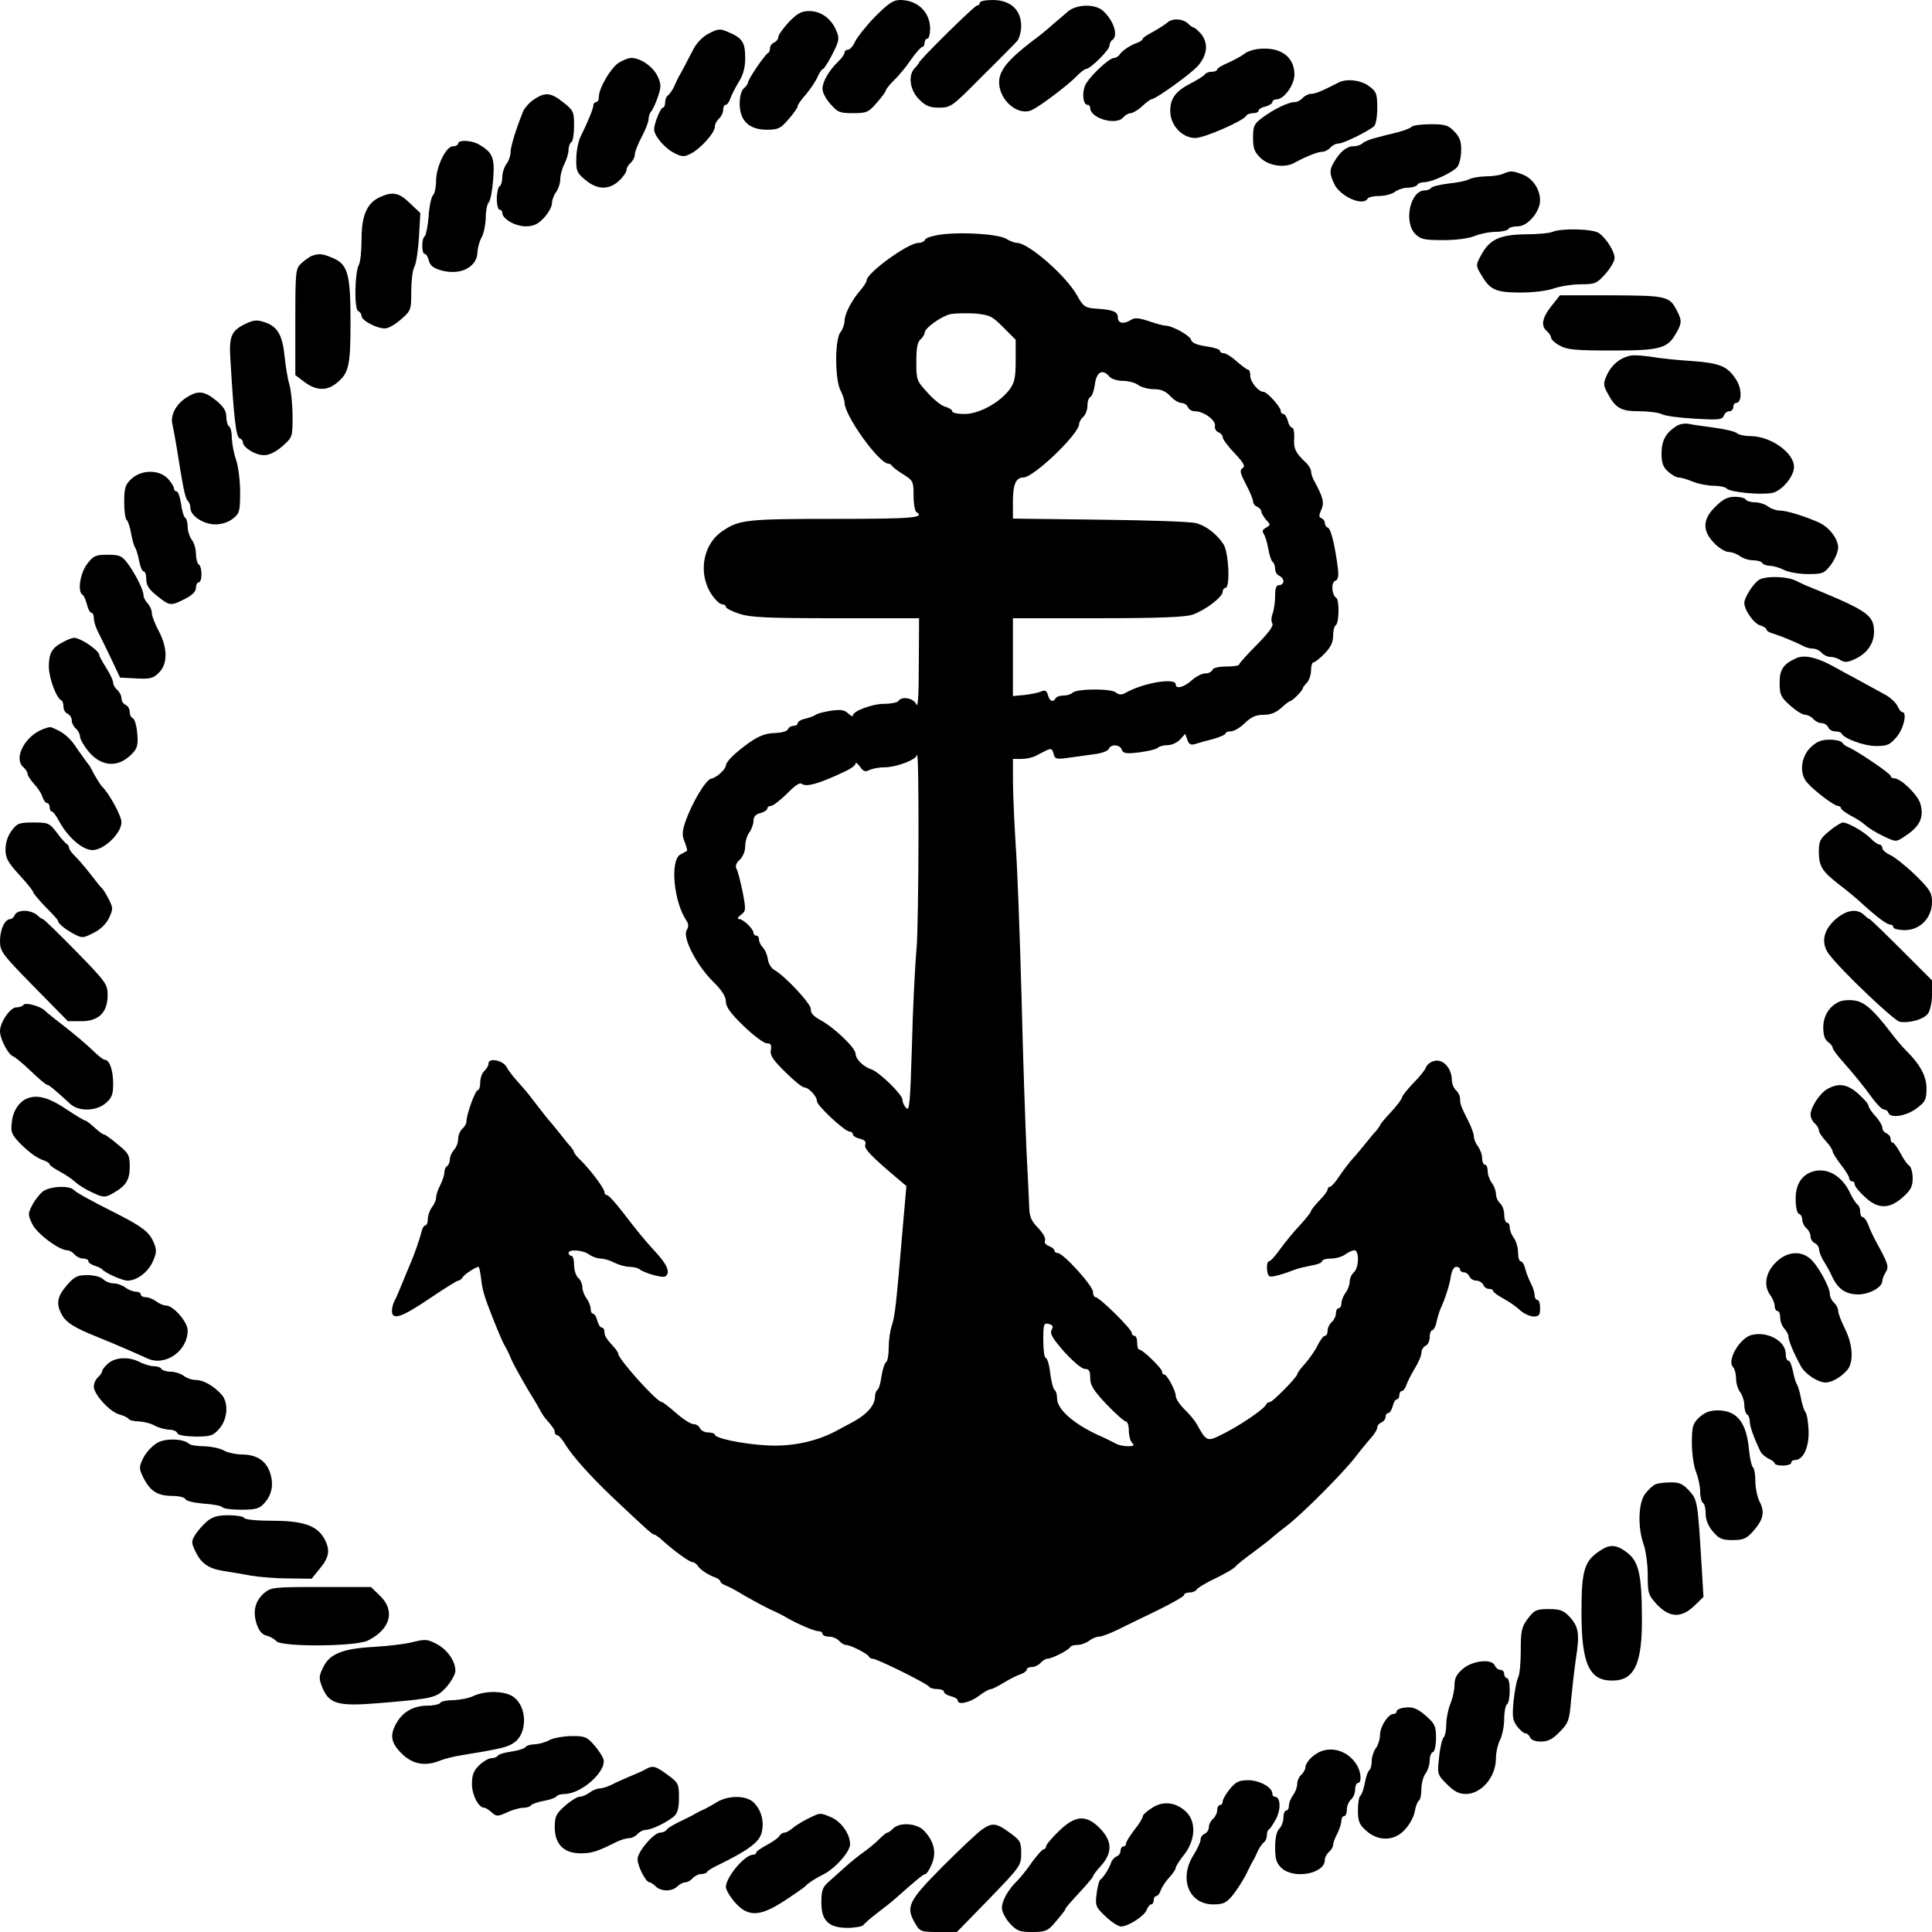<?xml version="1.0" standalone="no"?>
<!DOCTYPE svg PUBLIC "-//W3C//DTD SVG 20010904//EN"
 "http://www.w3.org/TR/2001/REC-SVG-20010904/DTD/svg10.dtd">
<svg version="1.0" xmlns="http://www.w3.org/2000/svg"
 width="700pt" height="700pt" viewBox="0 0 700 700"
 preserveAspectRatio="xMidYMid meet">
<g transform="translate(0,700) scale(0.1,-0.1)"
fill="#000000" stroke="none">
<path d="M3170 6939 c-33 -34 -65 -75 -72 -90 -7 -16 -19 -29 -25 -29 -7 0
-13 -5 -13 -10 0 -6 -10 -21 -23 -33 -34 -33 -57 -73 -57 -99 0 -13 13 -38 29
-55 26 -30 34 -33 82 -33 49 0 56 3 86 38 18 20 33 41 33 45 0 4 13 20 28 35
16 15 44 48 62 75 18 26 37 47 42 47 4 0 8 7 8 15 0 8 5 15 10 15 6 0 10 17
10 38 -1 59 -46 102 -109 102 -25 0 -43 -13 -91 -61z"/>
<path d="M3550 6990 c0 -5 -4 -10 -10 -10 -9 0 -210 -198 -210 -207 0 -2 -7
-11 -15 -19 -26 -26 -19 -80 15 -114 24 -24 38 -30 73 -30 42 0 47 4 155 113
62 61 119 119 127 128 8 9 15 34 15 55 0 58 -39 94 -103 94 -26 0 -47 -4 -47
-10z"/>
<path d="M3870 6959 c-14 -12 -38 -33 -55 -47 -16 -15 -50 -43 -75 -61 -89
-68 -120 -107 -120 -149 0 -66 70 -125 120 -100 34 17 131 91 161 122 13 14
29 26 34 26 16 1 85 69 85 85 0 7 5 17 10 20 23 15 5 72 -35 107 -28 24 -93
23 -125 -3z"/>
<path d="M2858 6920 c-21 -23 -38 -47 -38 -54 0 -8 -7 -16 -15 -20 -8 -3 -15
-12 -15 -20 0 -8 -3 -16 -7 -18 -11 -4 -73 -96 -73 -107 0 -5 -7 -14 -15 -21
-9 -8 -15 -29 -15 -56 0 -61 34 -94 98 -94 41 0 50 4 79 38 18 20 33 42 33 47
0 6 14 25 30 43 16 19 35 47 42 63 7 16 16 29 20 29 3 0 19 24 34 54 25 49 26
57 14 85 -18 44 -56 71 -98 71 -28 0 -43 -8 -74 -40z"/>
<path d="M4228 6917 c-7 -6 -30 -21 -50 -32 -21 -11 -38 -22 -38 -26 0 -4 -8
-9 -17 -13 -25 -8 -57 -29 -66 -43 -4 -7 -14 -13 -21 -13 -16 0 -78 -57 -100
-91 -17 -27 -14 -79 5 -79 5 0 9 -5 9 -11 0 -38 95 -65 120 -34 7 8 19 15 27
15 7 0 26 11 41 25 15 14 30 25 33 25 15 0 142 91 169 121 35 40 39 83 11 117
-11 12 -22 22 -26 22 -3 0 -13 7 -21 15 -19 18 -58 20 -76 2z"/>
<path d="M2569 6879 c-22 -11 -45 -34 -57 -58 -12 -22 -26 -50 -33 -63 -7 -13
-16 -30 -21 -38 -4 -8 -12 -25 -17 -37 -6 -11 -15 -24 -20 -28 -6 -3 -11 -15
-11 -26 0 -10 -4 -19 -8 -19 -9 0 -32 -58 -32 -79 0 -23 40 -70 74 -86 28 -14
36 -14 60 -1 35 18 86 75 86 97 0 9 7 22 15 29 8 7 15 21 15 31 0 11 4 19 9
19 5 0 13 10 17 23 4 12 18 39 30 59 17 27 24 52 24 89 0 56 -11 72 -62 93
-29 13 -37 12 -69 -5z"/>
<path d="M4555 6822 c-16 -2 -37 -9 -45 -16 -8 -7 -34 -21 -57 -32 -24 -10
-43 -21 -43 -26 0 -4 -9 -8 -19 -8 -11 0 -22 -4 -25 -9 -3 -5 -25 -19 -48 -31
-59 -30 -78 -56 -78 -102 0 -52 43 -98 91 -98 32 0 172 61 184 80 3 6 15 10
26 10 10 0 19 4 19 9 0 5 11 12 25 15 14 4 25 11 25 16 0 6 7 10 15 10 27 0
65 52 65 90 0 66 -54 103 -135 92z"/>
<path d="M2238 6770 c-29 -23 -68 -90 -68 -120 0 -11 -4 -20 -10 -20 -5 0 -10
-5 -10 -11 0 -11 -19 -59 -47 -115 -8 -17 -15 -53 -15 -80 -1 -42 2 -51 33
-76 43 -36 85 -37 122 -3 15 14 27 32 27 39 0 8 7 19 15 26 8 7 15 20 15 30 0
9 11 38 25 64 14 26 25 55 25 65 0 9 4 21 9 27 5 5 16 28 24 51 13 38 13 47 0
76 -17 36 -62 67 -96 67 -12 0 -34 -10 -49 -20z"/>
<path d="M4850 6701 c-63 -32 -84 -41 -100 -41 -9 0 -23 -7 -30 -15 -7 -8 -20
-15 -30 -15 -22 0 -76 -26 -117 -57 -29 -21 -33 -30 -33 -72 0 -39 5 -52 28
-74 30 -28 85 -36 120 -18 43 24 87 41 102 41 10 0 23 7 30 15 7 8 20 15 30
15 17 0 103 42 128 62 7 6 12 34 12 67 0 52 -3 59 -30 79 -29 22 -81 28 -110
13z"/>
<path d="M1935 6640 c-16 -10 -33 -30 -39 -42 -27 -67 -45 -126 -46 -148 0
-14 -7 -34 -15 -44 -8 -11 -15 -32 -15 -47 0 -15 -4 -31 -10 -34 -5 -3 -10
-24 -10 -46 0 -21 5 -39 10 -39 6 0 10 -5 10 -11 0 -22 45 -48 83 -49 31 0 45
7 68 31 16 17 29 41 29 53 0 11 7 30 15 40 8 11 15 32 15 47 0 15 7 40 15 55
8 16 15 39 15 51 0 12 5 25 10 28 6 3 10 30 10 60 0 50 -2 55 -39 84 -45 36
-65 38 -106 11z"/>
<path d="M5115 6541 c-6 -6 -28 -14 -50 -20 -22 -5 -57 -14 -79 -20 -21 -5
-43 -14 -49 -20 -6 -6 -21 -11 -34 -11 -24 0 -49 -21 -70 -58 -17 -28 -16 -42
2 -80 23 -45 103 -80 120 -52 3 6 23 10 43 10 20 0 46 7 56 15 11 8 32 15 47
15 15 0 31 5 34 10 3 6 15 10 26 10 27 0 102 35 119 55 7 9 14 35 14 59 1 33
-5 49 -24 69 -22 23 -33 27 -85 27 -34 0 -65 -4 -70 -9z"/>
<path d="M1660 6480 c0 -5 -9 -10 -19 -10 -25 0 -61 -74 -61 -126 0 -22 -5
-45 -11 -51 -6 -6 -14 -41 -16 -77 -3 -37 -10 -69 -14 -72 -12 -7 -12 -64 0
-64 5 0 12 -11 15 -25 5 -18 17 -27 46 -35 69 -19 130 13 130 68 1 15 7 38 15
52 8 14 14 45 15 71 0 25 5 50 11 56 6 6 13 44 16 84 6 79 -2 97 -54 127 -27
14 -73 16 -73 2z"/>
<path d="M5445 6370 c-11 -5 -39 -9 -63 -9 -23 -1 -50 -5 -60 -11 -9 -5 -43
-12 -74 -15 -32 -4 -60 -11 -63 -16 -4 -5 -14 -9 -23 -9 -53 0 -77 -115 -34
-158 19 -19 33 -22 101 -22 47 0 93 6 114 15 20 8 54 15 76 15 22 0 43 5 46
10 3 6 19 10 35 10 35 0 80 53 80 94 0 41 -28 81 -64 94 -37 14 -43 14 -71 2z"/>
<path d="M1377 6286 c-47 -21 -67 -66 -67 -152 0 -41 -4 -84 -10 -94 -15 -29
-17 -162 -2 -167 6 -3 12 -11 12 -18 0 -16 54 -45 85 -45 12 0 38 15 58 33 36
31 37 35 37 100 0 38 5 78 11 90 7 11 14 60 17 108 l5 87 -38 36 c-39 38 -62
43 -108 22z"/>
<path d="M5625 6160 c-11 -5 -55 -9 -99 -9 -92 -1 -130 -19 -160 -76 -19 -35
-19 -37 -1 -68 34 -58 52 -66 141 -67 48 0 99 6 124 15 23 8 67 15 98 15 51 0
58 3 89 38 18 20 33 46 33 57 0 23 -28 69 -56 90 -21 16 -135 19 -169 5z"/>
<path d="M3416 6151 c-33 -4 -61 -12 -64 -19 -2 -6 -13 -12 -24 -12 -38 0
-188 -109 -188 -136 0 -5 -10 -21 -22 -35 -31 -35 -58 -86 -58 -112 0 -12 -7
-31 -15 -41 -21 -27 -20 -171 0 -210 8 -15 15 -36 15 -45 0 -47 125 -221 159
-221 5 0 11 -4 13 -8 2 -4 20 -18 41 -31 35 -22 37 -25 37 -76 0 -30 5 -57 10
-60 34 -21 -14 -25 -297 -25 -318 0 -345 -3 -405 -44 -81 -54 -92 -180 -21
-253 6 -7 16 -13 22 -13 6 0 11 -4 11 -9 0 -5 22 -16 49 -25 41 -13 101 -16
350 -16 l301 0 -1 -167 c0 -111 -3 -160 -9 -145 -10 23 -53 31 -65 12 -3 -5
-26 -10 -50 -10 -45 0 -115 -26 -115 -43 0 -4 -7 -1 -17 8 -13 13 -26 15 -62
10 -25 -4 -50 -10 -56 -15 -5 -4 -22 -10 -37 -14 -16 -3 -28 -11 -28 -16 0 -6
-7 -10 -15 -10 -9 0 -18 -6 -20 -12 -3 -8 -24 -13 -49 -14 -32 -1 -56 -10 -92
-35 -49 -35 -83 -68 -84 -82 0 -14 -34 -45 -53 -48 -20 -4 -70 -88 -94 -157
-12 -36 -12 -50 -2 -73 6 -16 10 -31 8 -32 -2 -1 -13 -7 -24 -13 -38 -21 -24
-170 21 -238 9 -13 10 -23 2 -36 -16 -26 34 -124 93 -184 34 -33 49 -56 49
-75 0 -19 17 -43 65 -89 35 -34 73 -62 83 -62 15 0 18 -6 15 -24 -4 -19 7 -36
52 -80 31 -31 62 -56 69 -56 16 0 46 -32 46 -50 0 -16 100 -109 118 -110 6 0
12 -4 12 -10 0 -5 12 -13 26 -16 17 -4 23 -11 19 -22 -5 -14 21 -41 119 -124
l30 -25 -13 -149 c-24 -282 -28 -319 -39 -354 -7 -19 -12 -56 -12 -82 0 -26
-4 -49 -9 -53 -6 -3 -13 -26 -17 -50 -3 -25 -10 -48 -15 -51 -5 -3 -9 -15 -9
-27 -1 -29 -29 -61 -76 -87 -22 -12 -46 -25 -54 -29 -76 -43 -168 -63 -261
-58 -89 5 -189 26 -189 39 0 4 -11 8 -24 8 -13 0 -26 7 -30 15 -3 8 -13 15
-23 15 -10 0 -38 18 -63 40 -25 22 -48 40 -52 40 -18 0 -158 156 -158 175 0 3
-6 13 -12 20 -32 35 -38 45 -38 60 0 8 -4 15 -10 15 -5 0 -12 11 -16 25 -3 14
-10 25 -15 25 -5 0 -9 8 -9 18 0 10 -7 27 -15 38 -8 10 -15 29 -15 40 0 12 -7
27 -15 34 -8 7 -15 28 -15 46 0 19 -4 34 -10 34 -5 0 -10 5 -10 10 0 15 52 11
74 -5 11 -8 30 -15 42 -15 12 0 35 -7 50 -15 16 -8 40 -15 55 -15 14 0 29 -4
35 -8 16 -14 84 -33 94 -27 19 12 9 40 -28 81 -52 57 -70 80 -125 151 -27 35
-52 63 -58 63 -5 0 -9 5 -9 11 0 13 -53 83 -87 116 -13 12 -23 25 -23 28 0 4
-6 12 -12 20 -7 7 -24 28 -38 46 -14 18 -30 37 -35 43 -6 6 -26 31 -45 56 -19
25 -43 56 -55 69 -11 12 -27 31 -35 40 -8 10 -20 26 -26 37 -14 23 -64 32 -64
11 0 -8 -7 -20 -15 -27 -8 -7 -15 -25 -15 -41 0 -16 -4 -29 -9 -29 -9 0 -41
-88 -41 -113 0 -8 -7 -20 -15 -27 -8 -7 -15 -23 -15 -37 0 -13 -7 -31 -15 -39
-8 -9 -15 -24 -15 -34 0 -10 -5 -22 -10 -25 -6 -3 -10 -14 -10 -23 0 -9 -7
-30 -15 -46 -8 -15 -15 -36 -15 -45 0 -9 -7 -25 -15 -35 -8 -11 -15 -30 -15
-43 0 -13 -4 -23 -9 -23 -5 0 -11 -10 -14 -23 -6 -25 -24 -78 -43 -122 -7 -16
-20 -48 -29 -70 -9 -22 -20 -48 -25 -57 -6 -10 -10 -27 -10 -38 0 -35 36 -23
136 45 53 36 100 65 104 65 5 0 13 6 17 13 7 11 47 37 57 37 2 0 6 -19 9 -42
4 -41 12 -67 44 -148 25 -62 35 -85 44 -100 5 -8 12 -22 15 -30 3 -8 10 -23
15 -33 33 -61 53 -95 70 -122 10 -16 22 -37 26 -45 4 -8 12 -20 17 -27 30 -34
36 -43 36 -53 0 -5 4 -10 9 -10 5 0 20 -17 32 -38 26 -41 87 -109 162 -181
126 -119 150 -141 157 -141 4 0 18 -10 32 -23 40 -36 96 -77 107 -77 5 0 14
-6 18 -12 9 -15 41 -36 66 -44 9 -4 17 -10 17 -14 0 -4 8 -10 18 -14 9 -3 40
-19 67 -36 28 -16 70 -39 95 -51 25 -11 52 -25 60 -30 35 -21 100 -49 114 -49
9 0 16 -4 16 -10 0 -5 11 -10 24 -10 13 0 29 -7 36 -15 7 -8 18 -15 25 -15 16
0 79 -32 83 -42 2 -5 9 -8 14 -8 16 0 197 -90 204 -101 3 -5 16 -9 30 -9 13 0
24 -4 24 -10 0 -5 11 -12 25 -16 14 -3 25 -10 25 -15 0 -18 44 -8 76 16 18 14
38 25 44 25 6 0 27 11 48 24 20 12 47 26 60 30 12 4 22 12 22 17 0 5 8 9 19 9
10 0 24 7 31 15 7 8 18 15 25 15 16 0 79 32 83 43 2 4 14 7 26 7 12 0 31 7 42
15 10 8 26 15 36 15 9 0 38 11 65 24 26 13 92 45 146 71 53 26 97 51 97 56 0
5 9 9 19 9 11 0 23 5 26 10 3 6 25 19 48 31 60 29 89 46 96 56 3 4 33 28 66
52 33 25 62 47 65 51 3 3 25 21 50 40 58 44 205 192 250 250 19 25 45 56 57
70 13 14 23 31 23 38 0 7 7 15 15 18 8 4 15 12 15 20 0 8 4 14 10 14 5 0 12
11 16 25 3 14 10 25 15 25 5 0 9 7 9 15 0 8 4 15 9 15 5 0 13 10 17 23 4 12
18 39 30 59 13 21 24 46 24 57 0 10 7 21 15 25 8 3 15 17 15 31 0 14 4 25 9
25 5 0 13 14 16 32 4 18 11 39 15 48 15 32 33 86 37 118 3 18 11 32 19 32 8 0
14 -4 14 -10 0 -5 6 -10 14 -10 8 0 16 -7 20 -15 3 -8 14 -15 25 -15 10 0 21
-7 25 -15 3 -8 12 -15 21 -15 8 0 15 -3 15 -8 0 -4 17 -16 37 -27 20 -11 48
-30 61 -43 14 -12 36 -22 48 -22 20 0 24 5 24 30 0 17 -4 30 -10 30 -5 0 -10
8 -10 18 0 9 -6 29 -14 43 -7 14 -16 37 -20 52 -3 15 -11 27 -16 27 -6 0 -10
15 -10 33 0 17 -7 41 -15 51 -8 11 -15 28 -15 38 0 10 -4 18 -10 18 -5 0 -10
13 -10 29 0 16 -7 34 -15 41 -8 7 -15 22 -15 34 0 11 -7 30 -15 40 -8 11 -15
30 -15 43 0 13 -4 23 -10 23 -5 0 -10 10 -10 23 0 13 -7 32 -15 43 -8 10 -15
27 -15 36 0 9 -8 31 -17 50 -31 61 -33 68 -33 87 0 10 -7 24 -15 31 -8 7 -15
24 -15 39 -1 41 -32 75 -63 67 -14 -3 -28 -14 -31 -24 -3 -9 -24 -35 -46 -57
-21 -22 -39 -45 -40 -50 0 -6 -18 -30 -40 -54 -22 -23 -40 -45 -40 -48 0 -2
-6 -10 -12 -18 -7 -7 -24 -27 -38 -45 -14 -17 -35 -43 -48 -57 -13 -14 -35
-43 -49 -64 -14 -22 -30 -39 -34 -39 -5 0 -9 -4 -9 -10 0 -5 -13 -23 -30 -40
-16 -17 -30 -34 -30 -38 0 -4 -18 -27 -40 -51 -22 -23 -54 -62 -72 -87 -17
-24 -35 -44 -40 -44 -11 0 -10 -47 1 -54 7 -5 44 5 96 25 11 4 37 10 58 14 20
3 37 10 37 15 0 6 15 10 33 10 17 0 41 7 51 15 11 8 26 15 33 15 18 0 17 -64
-2 -80 -8 -7 -15 -22 -15 -34 0 -11 -7 -30 -15 -40 -8 -11 -15 -28 -15 -38 0
-10 -4 -18 -10 -18 -5 0 -10 -8 -10 -19 0 -10 -7 -24 -15 -31 -8 -7 -15 -21
-15 -31 0 -11 -4 -19 -10 -19 -5 0 -16 -15 -25 -32 -8 -18 -29 -48 -45 -67
-17 -18 -30 -36 -30 -40 0 -10 -89 -101 -99 -101 -5 0 -11 -3 -13 -8 -8 -18
-101 -81 -166 -112 -48 -24 -52 -22 -86 40 -8 14 -28 38 -45 54 -17 17 -31 38
-31 47 0 20 -32 79 -42 79 -5 0 -8 5 -8 11 0 11 -70 79 -82 79 -5 0 -8 11 -8
25 0 14 -4 25 -10 25 -5 0 -10 5 -10 11 0 14 -117 129 -131 129 -5 0 -9 9 -9
19 0 22 -108 141 -128 141 -6 0 -12 4 -12 9 0 5 -9 12 -19 16 -12 4 -18 12
-15 20 4 8 -8 28 -25 46 -24 24 -31 40 -32 72 -1 23 -5 116 -10 207 -4 91 -13
343 -18 560 -6 217 -15 463 -21 545 -5 83 -10 187 -10 233 l0 82 30 0 c17 0
39 5 50 10 11 6 29 15 41 21 17 8 21 7 26 -12 5 -19 10 -21 52 -15 25 4 68 9
94 13 27 3 51 12 54 19 7 19 40 17 47 -2 5 -14 16 -16 64 -10 31 4 61 11 66
16 6 6 22 10 36 10 15 0 35 9 46 21 l18 20 8 -22 c6 -17 13 -20 31 -14 12 4
41 12 65 18 23 7 42 15 42 19 0 5 9 8 20 8 10 0 33 13 50 30 23 22 40 30 68
30 26 0 45 8 64 25 15 14 30 25 33 25 7 0 45 38 45 46 0 3 7 12 15 20 8 9 15
29 15 45 0 16 4 29 9 29 5 0 23 14 40 32 22 22 31 41 31 64 0 18 4 36 10 39
12 8 13 92 1 99 -16 10 -19 55 -4 61 11 4 14 16 10 48 -11 84 -25 141 -36 145
-6 2 -11 10 -11 17 0 7 -6 15 -12 17 -10 4 -10 10 -1 31 12 26 7 45 -28 109
-5 10 -9 24 -9 31 0 7 -8 20 -17 29 -39 37 -47 52 -44 90 1 21 -2 38 -7 38 -5
0 -13 11 -16 25 -4 14 -11 25 -16 25 -6 0 -10 5 -10 12 0 13 -49 68 -62 68
-18 0 -48 36 -48 57 0 13 -3 23 -7 23 -5 0 -23 14 -42 30 -18 17 -40 30 -47
30 -8 0 -14 4 -14 9 0 5 -22 12 -50 16 -34 5 -51 12 -55 24 -5 16 -68 51 -93
51 -6 0 -33 7 -59 16 -36 12 -51 14 -65 5 -27 -17 -48 -13 -48 9 0 21 -18 28
-84 32 -35 3 -42 8 -64 48 -40 71 -176 190 -218 190 -8 0 -25 6 -37 14 -27 17
-150 26 -231 17z m219 -337 l45 -45 0 -75 c0 -62 -4 -80 -22 -105 -36 -48
-111 -89 -163 -89 -25 0 -45 4 -45 10 0 5 -11 12 -24 16 -14 3 -43 26 -65 51
-40 43 -41 47 -41 112 0 49 4 72 15 81 8 7 15 18 15 24 0 17 60 60 94 68 17 3
57 4 89 2 52 -5 62 -9 102 -50z m385 -179 c7 -8 29 -15 49 -15 20 0 45 -7 55
-15 11 -8 36 -15 56 -15 26 0 43 -7 60 -25 13 -14 31 -25 41 -25 9 0 19 -7 23
-15 3 -8 14 -15 25 -15 32 0 77 -33 73 -53 -2 -9 4 -20 12 -23 9 -3 16 -12 16
-18 0 -7 19 -33 43 -58 34 -36 40 -48 29 -54 -11 -8 -9 -18 12 -58 14 -27 26
-55 26 -63 0 -7 7 -16 15 -19 8 -4 15 -11 15 -17 0 -6 8 -19 17 -30 17 -18 17
-19 0 -29 -12 -6 -15 -13 -9 -21 5 -7 13 -31 17 -54 4 -24 11 -45 16 -49 5 -3
9 -14 9 -25 0 -11 7 -22 15 -25 8 -4 15 -12 15 -20 0 -8 -7 -14 -15 -14 -11 0
-15 -11 -15 -39 0 -22 -4 -50 -9 -64 -5 -13 -6 -29 -1 -36 5 -9 -15 -35 -56
-77 -35 -35 -64 -67 -64 -71 0 -5 -21 -8 -47 -8 -28 0 -48 -5 -50 -12 -3 -7
-14 -13 -26 -13 -12 0 -34 -11 -49 -25 -28 -25 -58 -33 -58 -15 0 26 -119 6
-183 -31 -13 -7 -23 -7 -34 2 -17 15 -142 14 -157 -1 -6 -6 -20 -10 -32 -10
-13 0 -26 -4 -29 -10 -10 -16 -22 -11 -28 11 -4 16 -10 20 -24 14 -10 -5 -37
-10 -60 -13 l-43 -4 0 141 0 141 308 0 c220 0 317 4 343 13 46 16 109 64 109
83 0 7 5 14 10 14 18 0 12 128 -7 158 -24 36 -60 65 -97 76 -17 6 -174 11
-348 13 l-318 4 0 62 c0 62 11 87 38 87 37 0 202 158 202 194 0 7 7 19 15 26
8 7 15 25 15 40 0 16 5 30 11 32 5 2 13 22 16 46 6 45 28 57 53 27z m-699
-2070 c-6 -66 -14 -227 -17 -357 -6 -201 -9 -235 -20 -223 -8 7 -14 21 -14 30
0 19 -85 102 -114 111 -28 9 -56 37 -56 56 0 21 -77 95 -129 123 -24 13 -35
26 -33 38 3 17 -92 120 -133 143 -11 6 -21 24 -23 39 -2 15 -10 34 -18 42 -8
8 -14 21 -14 29 0 8 -4 14 -10 14 -5 0 -10 5 -10 10 0 14 -37 50 -52 50 -8 0
-5 7 6 15 19 14 19 19 7 82 -8 38 -17 75 -22 84 -6 11 -2 22 11 34 12 11 20
31 20 49 0 17 7 40 15 50 8 11 15 30 15 42 0 15 8 24 25 28 14 4 25 11 25 16
0 6 6 10 13 10 8 0 33 20 58 44 29 30 47 42 54 36 16 -13 65 1 163 48 17 8 32
20 32 26 0 6 7 0 16 -12 12 -17 19 -20 34 -12 10 5 35 10 56 10 41 0 113 27
116 44 9 38 7 -602 -1 -699z m489 -1384 c-7 -13 4 -31 46 -79 32 -35 64 -62
75 -62 15 0 19 -7 19 -33 0 -26 12 -45 59 -95 33 -34 64 -62 70 -62 6 0 11
-15 11 -33 0 -18 5 -38 12 -45 9 -9 6 -12 -15 -12 -15 0 -35 4 -45 10 -9 5
-37 19 -62 30 -90 41 -150 94 -150 133 0 14 -4 28 -9 31 -5 3 -12 31 -16 61
-3 30 -11 55 -16 55 -5 0 -9 29 -9 64 0 59 2 64 20 59 15 -4 17 -9 10 -22z"/>
<path d="M1130 6073 c-8 -3 -25 -15 -37 -26 -22 -20 -23 -26 -23 -213 l0 -193
33 -25 c41 -31 80 -33 114 -6 47 37 53 61 53 225 0 174 -10 208 -66 231 -35
15 -49 16 -74 7z"/>
<path d="M5621 5891 c-34 -43 -39 -72 -16 -91 8 -7 15 -18 15 -24 0 -6 14 -19
31 -28 26 -15 57 -18 189 -18 175 0 202 7 233 63 21 35 21 47 3 81 -27 53 -37
55 -238 56 l-186 0 -31 -39z"/>
<path d="M890 5827 c-52 -25 -61 -45 -55 -132 12 -205 20 -278 33 -283 6 -2
12 -8 12 -14 0 -19 45 -47 75 -47 20 -1 43 11 68 32 37 33 37 34 37 107 0 41
-5 93 -11 115 -7 22 -14 69 -18 105 -7 72 -24 104 -65 120 -33 12 -44 12 -76
-3z"/>
<path d="M5911 5712 c-37 -6 -70 -31 -88 -69 -14 -30 -14 -38 -2 -61 31 -60
49 -72 117 -72 35 0 73 -5 84 -11 11 -6 65 -13 119 -16 85 -5 99 -4 105 11 3
9 12 16 20 16 8 0 14 7 14 15 0 8 4 15 10 15 21 0 22 49 2 82 -32 51 -58 62
-162 70 -52 3 -117 10 -145 15 -27 4 -61 7 -74 5z"/>
<path d="M676 5560 c-39 -25 -60 -65 -51 -99 3 -14 10 -51 15 -81 24 -152 31
-185 40 -194 6 -6 10 -18 10 -27 0 -28 48 -59 90 -59 23 0 48 8 64 21 24 19
26 26 26 97 0 42 -7 95 -15 117 -8 22 -14 57 -15 77 0 20 -4 40 -10 43 -5 3
-10 19 -10 35 0 21 -10 37 -37 59 -43 35 -66 37 -107 11z"/>
<path d="M6075 5457 c-39 -25 -54 -51 -55 -98 0 -35 5 -51 23 -67 13 -12 30
-22 39 -22 9 0 32 -7 51 -15 20 -8 54 -15 75 -15 21 0 42 -4 48 -10 14 -14
124 -24 165 -16 35 7 79 60 79 94 0 52 -85 112 -159 112 -20 0 -42 5 -47 10
-6 6 -42 15 -80 20 -38 5 -80 11 -94 14 -14 3 -34 0 -45 -7z"/>
<path d="M476 5265 c-22 -21 -26 -32 -26 -84 0 -33 4 -62 9 -65 5 -4 12 -25
16 -49 4 -23 11 -46 15 -52 4 -5 10 -27 14 -47 4 -21 11 -38 16 -38 6 0 10
-13 10 -29 0 -22 10 -37 39 -60 46 -37 50 -37 101 -11 26 13 40 27 40 40 0 11
5 20 10 20 6 0 10 13 10 29 0 17 -4 33 -10 36 -5 3 -10 21 -10 38 0 18 -7 41
-15 51 -8 11 -15 32 -15 47 0 15 -4 30 -9 33 -5 3 -12 26 -15 51 -4 25 -11 45
-17 45 -5 0 -9 5 -9 11 0 6 -10 22 -22 35 -32 33 -95 33 -132 -1z"/>
<path d="M6216 5165 c-48 -46 -49 -88 -5 -133 17 -18 41 -32 53 -32 11 0 30
-7 40 -15 11 -8 32 -15 47 -15 15 0 31 -4 34 -10 3 -5 16 -10 28 -10 12 0 35
-7 51 -15 15 -8 54 -15 86 -15 54 0 59 2 84 34 14 19 26 47 26 63 -1 32 -33
73 -70 90 -52 23 -117 43 -140 43 -14 0 -34 7 -44 15 -11 8 -32 15 -47 15 -15
0 -31 5 -34 10 -3 6 -21 10 -40 10 -25 0 -43 -9 -69 -35z"/>
<path d="M316 4957 c-26 -34 -36 -100 -17 -112 5 -3 12 -19 16 -35 4 -17 11
-30 16 -30 5 0 9 -9 9 -19 0 -11 6 -32 14 -48 8 -15 29 -59 48 -98 l33 -70 58
-3 c49 -3 62 0 82 20 33 31 33 90 0 152 -14 26 -25 55 -25 66 0 10 -7 25 -15
34 -8 8 -15 21 -15 29 0 19 -28 75 -57 115 -21 28 -29 32 -73 32 -44 0 -52 -4
-74 -33z"/>
<path d="M6370 4897 c-21 -17 -50 -63 -50 -81 0 -27 35 -76 58 -82 12 -4 22
-10 22 -14 0 -5 10 -12 23 -15 26 -8 85 -32 109 -45 10 -6 26 -10 37 -10 10 0
24 -7 31 -15 7 -8 21 -15 31 -15 11 0 28 -5 38 -12 15 -9 26 -8 54 5 43 21 67
56 67 99 -1 59 -23 75 -230 160 -14 5 -38 16 -53 24 -35 17 -116 18 -137 1z"/>
<path d="M229 4674 c-41 -21 -52 -41 -52 -89 0 -41 27 -115 46 -123 4 -2 7
-12 7 -23 0 -11 7 -22 15 -25 8 -4 15 -14 15 -24 0 -10 7 -23 15 -30 8 -7 15
-20 15 -29 0 -9 14 -33 30 -53 49 -59 113 -61 163 -4 15 16 18 32 14 71 -2 27
-10 51 -16 53 -6 2 -11 12 -11 23 0 11 -7 22 -15 25 -8 4 -15 14 -15 24 0 10
-7 23 -15 30 -8 7 -15 19 -15 26 0 8 -11 32 -25 54 -14 22 -25 42 -25 46 0 17
-70 65 -94 63 -6 -1 -23 -7 -37 -15z"/>
<path d="M6510 4616 c-49 -21 -63 -43 -62 -92 0 -41 5 -51 38 -80 21 -19 45
-34 55 -34 9 0 22 -7 29 -15 7 -8 20 -15 30 -15 10 0 20 -7 24 -15 3 -8 14
-15 25 -15 11 0 21 -3 23 -7 8 -19 82 -46 125 -46 41 0 50 4 75 33 26 31 39
90 20 90 -4 0 -12 10 -17 22 -6 12 -24 29 -41 39 -17 9 -60 33 -95 52 -35 19
-80 43 -99 54 -57 31 -102 41 -130 29z"/>
<path d="M142 4352 c-60 -32 -91 -104 -57 -132 8 -7 15 -18 15 -24 0 -6 11
-23 24 -37 13 -14 27 -35 30 -47 4 -12 12 -22 17 -22 5 0 9 -7 9 -15 0 -8 3
-15 8 -15 4 0 16 -16 26 -35 32 -59 85 -105 121 -105 42 0 105 61 105 101 0
23 -43 102 -70 129 -7 7 -29 43 -37 60 -4 8 -9 17 -12 20 -3 3 -21 28 -40 55
-28 44 -53 64 -96 80 -5 2 -25 -4 -43 -13z"/>
<path d="M6559 4291 c-35 -35 -40 -96 -11 -127 26 -30 98 -84 111 -84 6 0 11
-4 11 -8 0 -5 17 -17 37 -28 20 -10 44 -26 53 -35 9 -8 37 -26 63 -38 45 -22
47 -22 74 -4 58 37 75 69 61 120 -8 32 -71 93 -95 93 -7 0 -13 4 -13 9 0 8
-118 88 -151 103 -10 3 -20 11 -24 17 -3 6 -24 11 -46 11 -31 0 -47 -7 -70
-29z"/>
<path d="M42 3990 c-14 -18 -22 -44 -22 -67 0 -32 8 -47 50 -93 28 -30 50 -58
50 -62 0 -4 20 -28 45 -54 25 -25 45 -47 45 -50 0 -10 26 -31 58 -48 30 -16
34 -15 71 4 25 12 46 33 56 54 15 32 15 37 -1 68 -9 18 -20 35 -23 38 -4 3
-22 25 -41 50 -19 25 -45 55 -57 67 -13 12 -23 26 -23 32 0 5 -4 11 -8 13 -4
2 -21 20 -36 41 -27 35 -31 37 -85 37 -52 0 -59 -3 -79 -30z"/>
<path d="M6628 3989 c-34 -28 -38 -36 -38 -77 1 -52 11 -69 80 -122 25 -19 61
-49 80 -67 53 -48 87 -73 99 -73 6 0 11 -4 11 -10 0 -5 19 -10 42 -10 55 0 98
45 98 102 0 33 -7 45 -61 98 -34 33 -75 65 -90 72 -16 7 -29 19 -29 25 0 7 -5
13 -10 13 -6 0 -21 10 -33 23 -24 24 -82 57 -100 57 -7 -1 -29 -14 -49 -31z"/>
<path d="M54 3685 c-4 -8 -11 -15 -16 -15 -20 0 -37 -35 -38 -77 0 -41 5 -47
123 -168 l123 -125 49 0 c63 0 95 32 95 95 0 39 -6 47 -114 158 -63 64 -117
117 -121 117 -3 0 -13 7 -21 15 -9 8 -29 15 -45 15 -17 0 -32 -6 -35 -15z"/>
<path d="M6647 3666 c-42 -39 -50 -85 -19 -125 44 -58 235 -240 255 -243 36
-6 87 9 102 29 8 10 15 41 15 69 l0 52 -111 111 c-61 61 -113 111 -115 111 -3
0 -12 7 -20 15 -26 25 -67 18 -107 -19z"/>
<path d="M6665 3371 c-36 -16 -58 -49 -59 -92 0 -28 5 -45 17 -54 9 -6 17 -16
17 -21 0 -5 15 -26 33 -46 50 -57 79 -93 111 -137 17 -23 35 -41 42 -41 7 0
14 -5 16 -12 7 -21 65 -12 102 16 32 24 36 32 36 72 0 45 -22 86 -75 139 -12
11 -36 40 -55 65 -63 82 -95 110 -131 115 -19 3 -43 1 -54 -4z"/>
<path d="M85 3359 c-4 -5 -15 -9 -26 -9 -22 0 -59 -54 -59 -86 0 -28 29 -84
47 -91 8 -3 38 -28 65 -54 28 -27 54 -49 58 -49 6 0 26 -16 86 -71 31 -27 93
-25 127 4 22 19 27 31 27 70 0 49 -13 87 -30 87 -6 0 -27 17 -48 38 -21 20
-65 57 -97 82 -33 25 -64 50 -70 56 -15 18 -74 34 -80 23z"/>
<path d="M6622 3055 c-28 -15 -62 -67 -62 -94 0 -10 7 -24 15 -31 8 -7 15 -18
15 -25 0 -7 11 -24 25 -39 14 -15 25 -32 25 -38 0 -5 14 -27 30 -48 17 -21 30
-43 30 -49 0 -6 5 -11 10 -11 6 0 10 -5 10 -11 0 -7 16 -27 36 -45 47 -45 89
-46 138 -2 29 26 36 39 36 69 0 21 -6 42 -13 46 -7 4 -21 25 -32 46 -11 20
-23 37 -27 37 -5 0 -8 6 -8 14 0 8 -7 16 -15 20 -8 3 -15 12 -15 20 0 8 -11
27 -25 42 -14 15 -25 32 -25 38 0 6 -17 25 -37 43 -39 35 -71 40 -111 18z"/>
<path d="M107 3023 c-34 -9 -60 -45 -64 -88 -5 -37 -1 -45 28 -76 37 -37 64
-56 92 -65 9 -4 17 -9 17 -13 0 -4 17 -15 37 -26 21 -11 45 -28 55 -37 10 -10
37 -27 61 -38 37 -18 47 -19 68 -8 54 29 69 50 69 100 0 43 -3 49 -44 82 -23
20 -46 36 -50 36 -4 0 -19 11 -34 25 -15 14 -30 25 -33 25 -4 0 -34 18 -67 40
-59 40 -100 53 -135 43z"/>
<path d="M6561 2753 c-36 -15 -55 -47 -55 -97 0 -30 5 -51 12 -54 7 -2 12 -12
12 -22 0 -9 7 -23 15 -30 8 -7 15 -20 15 -30 0 -10 7 -20 15 -24 8 -3 15 -13
16 -23 0 -10 9 -31 20 -48 10 -16 23 -40 28 -52 20 -43 49 -63 94 -63 42 1 87
26 87 49 0 6 5 20 12 31 13 20 9 32 -34 110 -10 19 -24 47 -29 63 -6 15 -15
27 -20 27 -5 0 -9 9 -9 19 0 11 -4 22 -9 26 -6 3 -20 25 -31 49 -31 61 -87 89
-139 69z"/>
<path d="M154 2682 c-12 -10 -29 -32 -38 -50 -15 -29 -15 -34 1 -67 17 -35 97
-95 127 -95 7 0 19 -7 26 -15 7 -8 21 -15 31 -15 11 0 19 -4 19 -9 0 -5 10
-13 23 -17 12 -4 24 -9 27 -13 11 -13 73 -41 92 -41 34 0 75 31 92 70 14 32
14 42 3 68 -15 37 -41 57 -127 101 -109 55 -152 79 -163 90 -17 17 -89 13
-113 -7z"/>
<path d="M6433 2425 c-37 -37 -44 -85 -18 -119 8 -11 15 -28 15 -38 0 -10 5
-18 10 -18 6 0 10 -11 10 -24 0 -14 7 -31 15 -40 8 -8 15 -21 15 -29 0 -14 19
-60 45 -107 15 -28 60 -58 88 -59 22 -1 56 18 79 44 25 28 22 91 -7 150 -14
28 -25 57 -25 66 0 9 -7 22 -15 29 -8 7 -15 21 -15 31 0 26 -45 107 -72 129
-36 31 -87 24 -125 -15z"/>
<path d="M242 2343 c-36 -42 -40 -68 -16 -110 15 -25 45 -44 119 -74 63 -25
157 -66 187 -80 65 -32 148 25 148 101 0 30 -52 90 -79 90 -9 0 -25 7 -35 15
-11 8 -28 15 -38 15 -10 0 -18 5 -18 10 0 6 -8 10 -18 10 -10 0 -27 7 -38 15
-10 8 -29 15 -42 15 -13 0 -30 7 -38 15 -9 9 -33 15 -58 15 -36 0 -46 -5 -74
-37z"/>
<path d="M6346 2163 c-43 -11 -90 -93 -67 -116 6 -6 11 -25 11 -41 0 -17 7
-40 15 -50 8 -11 15 -32 15 -47 0 -15 5 -31 10 -34 6 -3 10 -15 10 -27 0 -17
16 -61 39 -108 4 -8 17 -19 29 -25 12 -5 22 -13 22 -17 0 -5 14 -8 30 -8 17 0
30 5 30 10 0 6 6 10 13 10 30 0 51 44 50 103 -1 32 -6 63 -11 70 -6 7 -13 30
-17 52 -4 22 -11 45 -15 50 -4 6 -10 27 -14 48 -4 20 -11 37 -16 37 -6 0 -10
11 -10 25 0 46 -66 83 -124 68z"/>
<path d="M393 2061 c-13 -11 -23 -24 -23 -29 0 -5 -7 -15 -15 -22 -8 -7 -15
-22 -15 -34 0 -28 59 -93 93 -101 15 -4 30 -11 33 -16 3 -5 20 -9 37 -9 18 -1
43 -7 57 -15 14 -8 37 -14 52 -15 14 0 28 -5 30 -12 3 -8 27 -12 66 -13 56 0
64 3 87 29 30 35 34 93 8 123 -29 32 -66 53 -93 53 -14 0 -34 7 -44 15 -11 8
-32 15 -47 15 -15 0 -31 5 -34 10 -3 6 -16 10 -28 10 -12 0 -35 7 -51 15 -38
20 -86 18 -113 -4z"/>
<path d="M6157 1865 c-24 -23 -27 -33 -27 -94 0 -38 7 -84 15 -104 8 -20 15
-52 15 -71 0 -19 5 -38 10 -41 6 -3 10 -21 10 -40 0 -21 9 -44 26 -64 22 -26
33 -31 71 -31 39 0 51 5 75 32 37 42 43 69 24 106 -9 17 -16 51 -16 76 0 25
-4 47 -9 50 -4 3 -11 31 -14 63 -9 99 -43 142 -112 143 -29 0 -48 -7 -68 -25z"/>
<path d="M573 1774 c-18 -9 -41 -33 -52 -53 -18 -36 -18 -40 -3 -72 25 -51 51
-68 104 -69 26 0 48 -5 50 -12 2 -6 31 -13 66 -16 34 -2 65 -8 68 -13 3 -5 33
-9 68 -9 52 0 66 4 83 23 27 29 35 66 23 106 -13 46 -47 70 -100 71 -25 0 -56
7 -70 15 -14 8 -45 14 -70 15 -26 0 -50 4 -55 9 -20 18 -80 21 -112 5z"/>
<path d="M5998 1622 c-9 -4 -26 -19 -37 -34 -25 -32 -28 -121 -6 -183 8 -22
15 -72 15 -111 0 -67 2 -73 34 -108 46 -48 88 -49 135 -4 l33 32 -6 101 c-15
246 -15 250 -46 284 -23 25 -37 31 -67 30 -21 0 -46 -3 -55 -7z"/>
<path d="M749 1487 c-14 -12 -33 -34 -42 -48 -14 -23 -14 -29 1 -60 21 -44 47
-62 102 -71 25 -4 70 -11 100 -17 30 -5 92 -10 137 -10 l82 -1 30 37 c35 42
38 69 15 110 -27 46 -77 63 -187 63 -53 0 -99 4 -102 10 -3 6 -30 10 -58 10
-39 0 -58 -6 -78 -23z"/>
<path d="M5806 1387 c-66 -40 -76 -71 -76 -231 0 -183 28 -245 110 -245 82 -1
111 60 109 234 -1 152 -12 198 -54 230 -35 27 -59 30 -89 12z"/>
<path d="M957 1228 c-33 -29 -42 -67 -27 -112 8 -24 19 -38 35 -42 13 -3 29
-12 36 -20 18 -22 288 -20 332 2 82 41 100 108 44 162 l-33 32 -180 0 c-173 0
-182 -1 -207 -22z"/>
<path d="M5536 1136 c-23 -31 -26 -44 -26 -116 0 -45 -4 -89 -10 -99 -5 -10
-12 -48 -16 -83 -5 -56 -4 -70 12 -92 11 -14 24 -26 30 -26 7 0 14 -7 18 -15
3 -9 18 -15 39 -15 26 0 43 9 68 35 31 31 35 41 41 112 4 43 12 113 18 155 14
89 10 114 -24 151 -21 22 -34 27 -74 27 -45 0 -52 -3 -76 -34z"/>
<path d="M1485 1048 c-22 -5 -80 -12 -130 -15 -113 -6 -161 -25 -184 -74 -16
-32 -16 -40 -4 -71 25 -62 57 -71 203 -59 205 17 211 19 248 59 17 20 32 46
32 58 0 35 -29 77 -67 97 -37 19 -40 19 -98 5z"/>
<path d="M5301 954 c-23 -19 -31 -34 -31 -59 0 -18 -7 -49 -15 -68 -8 -20 -15
-54 -15 -75 0 -21 -4 -42 -10 -48 -5 -5 -13 -38 -16 -72 -7 -60 -6 -62 29 -97
26 -26 43 -35 69 -35 56 1 108 62 108 129 0 21 7 52 15 67 8 16 15 50 15 76 0
26 5 50 10 53 6 3 10 26 10 51 0 24 -4 44 -10 44 -5 0 -10 7 -10 15 0 8 -6 15
-14 15 -8 0 -16 7 -20 15 -9 26 -80 19 -115 -11z"/>
<path d="M1715 855 c-16 -8 -49 -14 -72 -15 -23 0 -45 -4 -48 -10 -3 -5 -24
-10 -47 -10 -49 0 -88 -22 -111 -62 -26 -45 -21 -73 20 -113 39 -38 85 -46
140 -23 15 6 51 15 78 19 142 23 166 29 189 46 47 34 46 126 -1 163 -30 24
-102 26 -148 5z"/>
<path d="M5083 812 c-13 -2 -23 -8 -23 -13 0 -5 -5 -9 -11 -9 -19 0 -48 -44
-49 -75 0 -16 -7 -39 -15 -49 -8 -11 -15 -32 -15 -47 0 -15 -4 -30 -9 -33 -5
-4 -12 -24 -16 -46 -4 -22 -11 -42 -16 -46 -5 -3 -9 -27 -9 -53 0 -40 5 -52
30 -74 44 -40 104 -38 141 5 16 17 32 46 35 65 3 18 10 36 15 39 5 3 9 22 9
42 0 20 7 46 15 56 8 11 15 32 15 47 0 15 5 29 12 31 6 2 11 24 11 51 0 41 -4
51 -32 76 -35 32 -54 39 -88 33z"/>
<path d="M1990 695 c-14 -8 -37 -14 -52 -15 -15 0 -29 -4 -33 -9 -3 -6 -26
-13 -50 -17 -25 -3 -48 -10 -51 -15 -3 -5 -13 -9 -22 -9 -10 0 -30 -11 -45
-25 -21 -21 -27 -35 -27 -69 0 -40 24 -86 45 -86 5 0 17 -8 27 -17 17 -15 21
-15 54 0 19 9 46 17 59 17 13 0 26 4 29 9 4 5 24 12 46 16 22 4 42 11 46 16 3
5 16 9 29 9 62 0 155 84 141 127 -3 10 -18 33 -34 51 -25 29 -33 32 -82 32
-30 -1 -66 -7 -80 -15z"/>
<path d="M4757 637 c-15 -12 -27 -30 -27 -39 0 -8 -7 -21 -15 -28 -8 -7 -15
-22 -15 -34 0 -11 -7 -30 -15 -40 -8 -11 -15 -28 -15 -38 0 -10 -4 -18 -10
-18 -5 0 -10 -12 -10 -26 0 -14 -7 -32 -15 -40 -10 -10 -15 -35 -15 -68 0 -42
5 -57 23 -74 45 -42 157 -21 157 29 0 9 7 22 15 29 8 7 15 18 15 25 0 7 7 26
15 41 8 16 15 37 15 47 0 9 5 17 10 17 6 0 10 11 10 24 0 13 7 29 15 36 8 7
15 23 15 36 0 13 5 24 10 24 14 0 12 36 -2 62 -36 62 -111 78 -161 35z"/>
<path d="M2340 590 c-8 -5 -33 -16 -55 -25 -22 -9 -53 -23 -68 -31 -16 -8 -36
-14 -45 -14 -9 0 -26 -7 -36 -15 -11 -8 -27 -15 -36 -15 -9 0 -33 -15 -53 -33
-32 -28 -37 -38 -37 -78 0 -61 33 -94 94 -94 40 0 59 6 129 41 16 8 37 14 47
14 9 0 23 7 30 15 7 8 20 15 30 15 20 0 76 27 102 49 13 11 18 30 18 68 0 50
-2 54 -42 83 -43 32 -54 34 -78 20z"/>
<path d="M4456 518 c-14 -17 -26 -38 -26 -45 0 -7 -4 -13 -10 -13 -5 0 -10 -8
-10 -19 0 -10 -7 -24 -15 -31 -8 -7 -15 -20 -15 -30 0 -10 -7 -20 -15 -24 -8
-3 -15 -12 -15 -21 0 -8 -11 -33 -25 -55 -55 -86 -18 -180 71 -180 36 0 47 5
71 34 15 19 36 52 47 73 10 21 22 45 27 53 5 8 13 25 18 37 6 11 15 24 20 28
6 3 11 15 11 25 0 10 3 20 8 22 4 2 15 19 26 39 18 36 15 79 -5 79 -5 0 -9 5
-9 11 0 23 -45 48 -86 49 -34 0 -46 -5 -68 -32z"/>
<path d="M2595 469 c-16 -10 -37 -21 -45 -25 -8 -3 -22 -10 -30 -15 -8 -5 -34
-18 -57 -29 -23 -11 -45 -24 -48 -30 -3 -5 -14 -10 -23 -10 -23 0 -82 -69 -82
-96 0 -25 30 -84 43 -84 5 0 15 -7 23 -15 20 -19 58 -19 78 0 8 8 21 15 29 15
8 0 20 7 27 15 7 8 21 15 30 15 10 0 20 3 22 8 2 4 21 16 43 26 104 51 145 81
154 114 11 39 1 82 -28 111 -27 27 -94 27 -136 0z"/>
<path d="M4173 449 c-18 -11 -33 -25 -33 -31 0 -6 -13 -27 -30 -48 -16 -21
-30 -43 -30 -49 0 -6 -4 -11 -10 -11 -5 0 -10 -7 -10 -15 0 -9 -6 -18 -14 -21
-8 -3 -17 -13 -20 -22 -7 -21 -28 -55 -40 -63 -4 -4 -10 -27 -13 -52 -5 -42
-3 -47 33 -81 21 -20 46 -36 56 -36 26 0 86 39 93 61 4 10 11 19 16 19 5 0 9
7 9 15 0 8 4 15 9 15 5 0 13 9 16 20 4 11 17 32 31 47 13 14 24 30 24 36 0 5
14 27 31 48 41 53 44 120 5 156 -37 34 -83 39 -123 12z"/>
<path d="M2926 410 c-22 -11 -47 -27 -56 -35 -9 -8 -22 -15 -28 -15 -6 0 -15
-6 -19 -13 -4 -7 -25 -21 -45 -32 -21 -11 -38 -23 -38 -27 0 -5 -6 -8 -12 -8
-31 -1 -98 -82 -98 -117 0 -10 15 -35 33 -56 48 -54 91 -52 182 8 38 25 71 48
74 52 7 9 38 29 61 40 43 20 100 83 100 111 0 37 -32 82 -69 98 -41 17 -38 17
-85 -6z"/>
<path d="M3836 365 c-25 -24 -46 -49 -46 -55 0 -5 -4 -10 -8 -10 -5 0 -24 -21
-43 -47 -18 -27 -43 -57 -54 -68 -32 -31 -55 -72 -55 -98 0 -13 13 -38 28 -55
26 -28 35 -32 82 -32 45 0 56 4 77 28 34 40 43 51 43 56 0 2 22 28 50 58 27
29 50 56 50 59 0 4 13 22 30 40 41 47 40 88 -4 134 -50 51 -90 49 -150 -10z"/>
<path d="M3236 375 c-8 -8 -17 -15 -21 -15 -3 0 -16 -10 -28 -22 -12 -13 -38
-34 -57 -48 -19 -13 -48 -37 -65 -52 -16 -15 -43 -38 -59 -53 -25 -21 -30 -33
-30 -75 -1 -68 25 -95 95 -95 27 0 53 5 57 10 4 6 27 26 52 45 25 19 54 42 65
52 73 65 101 88 108 88 4 0 15 16 23 36 18 42 8 83 -28 121 -25 27 -88 32
-112 8z"/>
<path d="M3559 372 c-14 -9 -79 -70 -143 -134 -126 -127 -136 -147 -99 -209
16 -27 21 -29 84 -29 l66 0 117 120 c113 117 116 121 116 165 0 41 -3 47 -42
75 -47 35 -63 37 -99 12z"/>
</g>
</svg>
